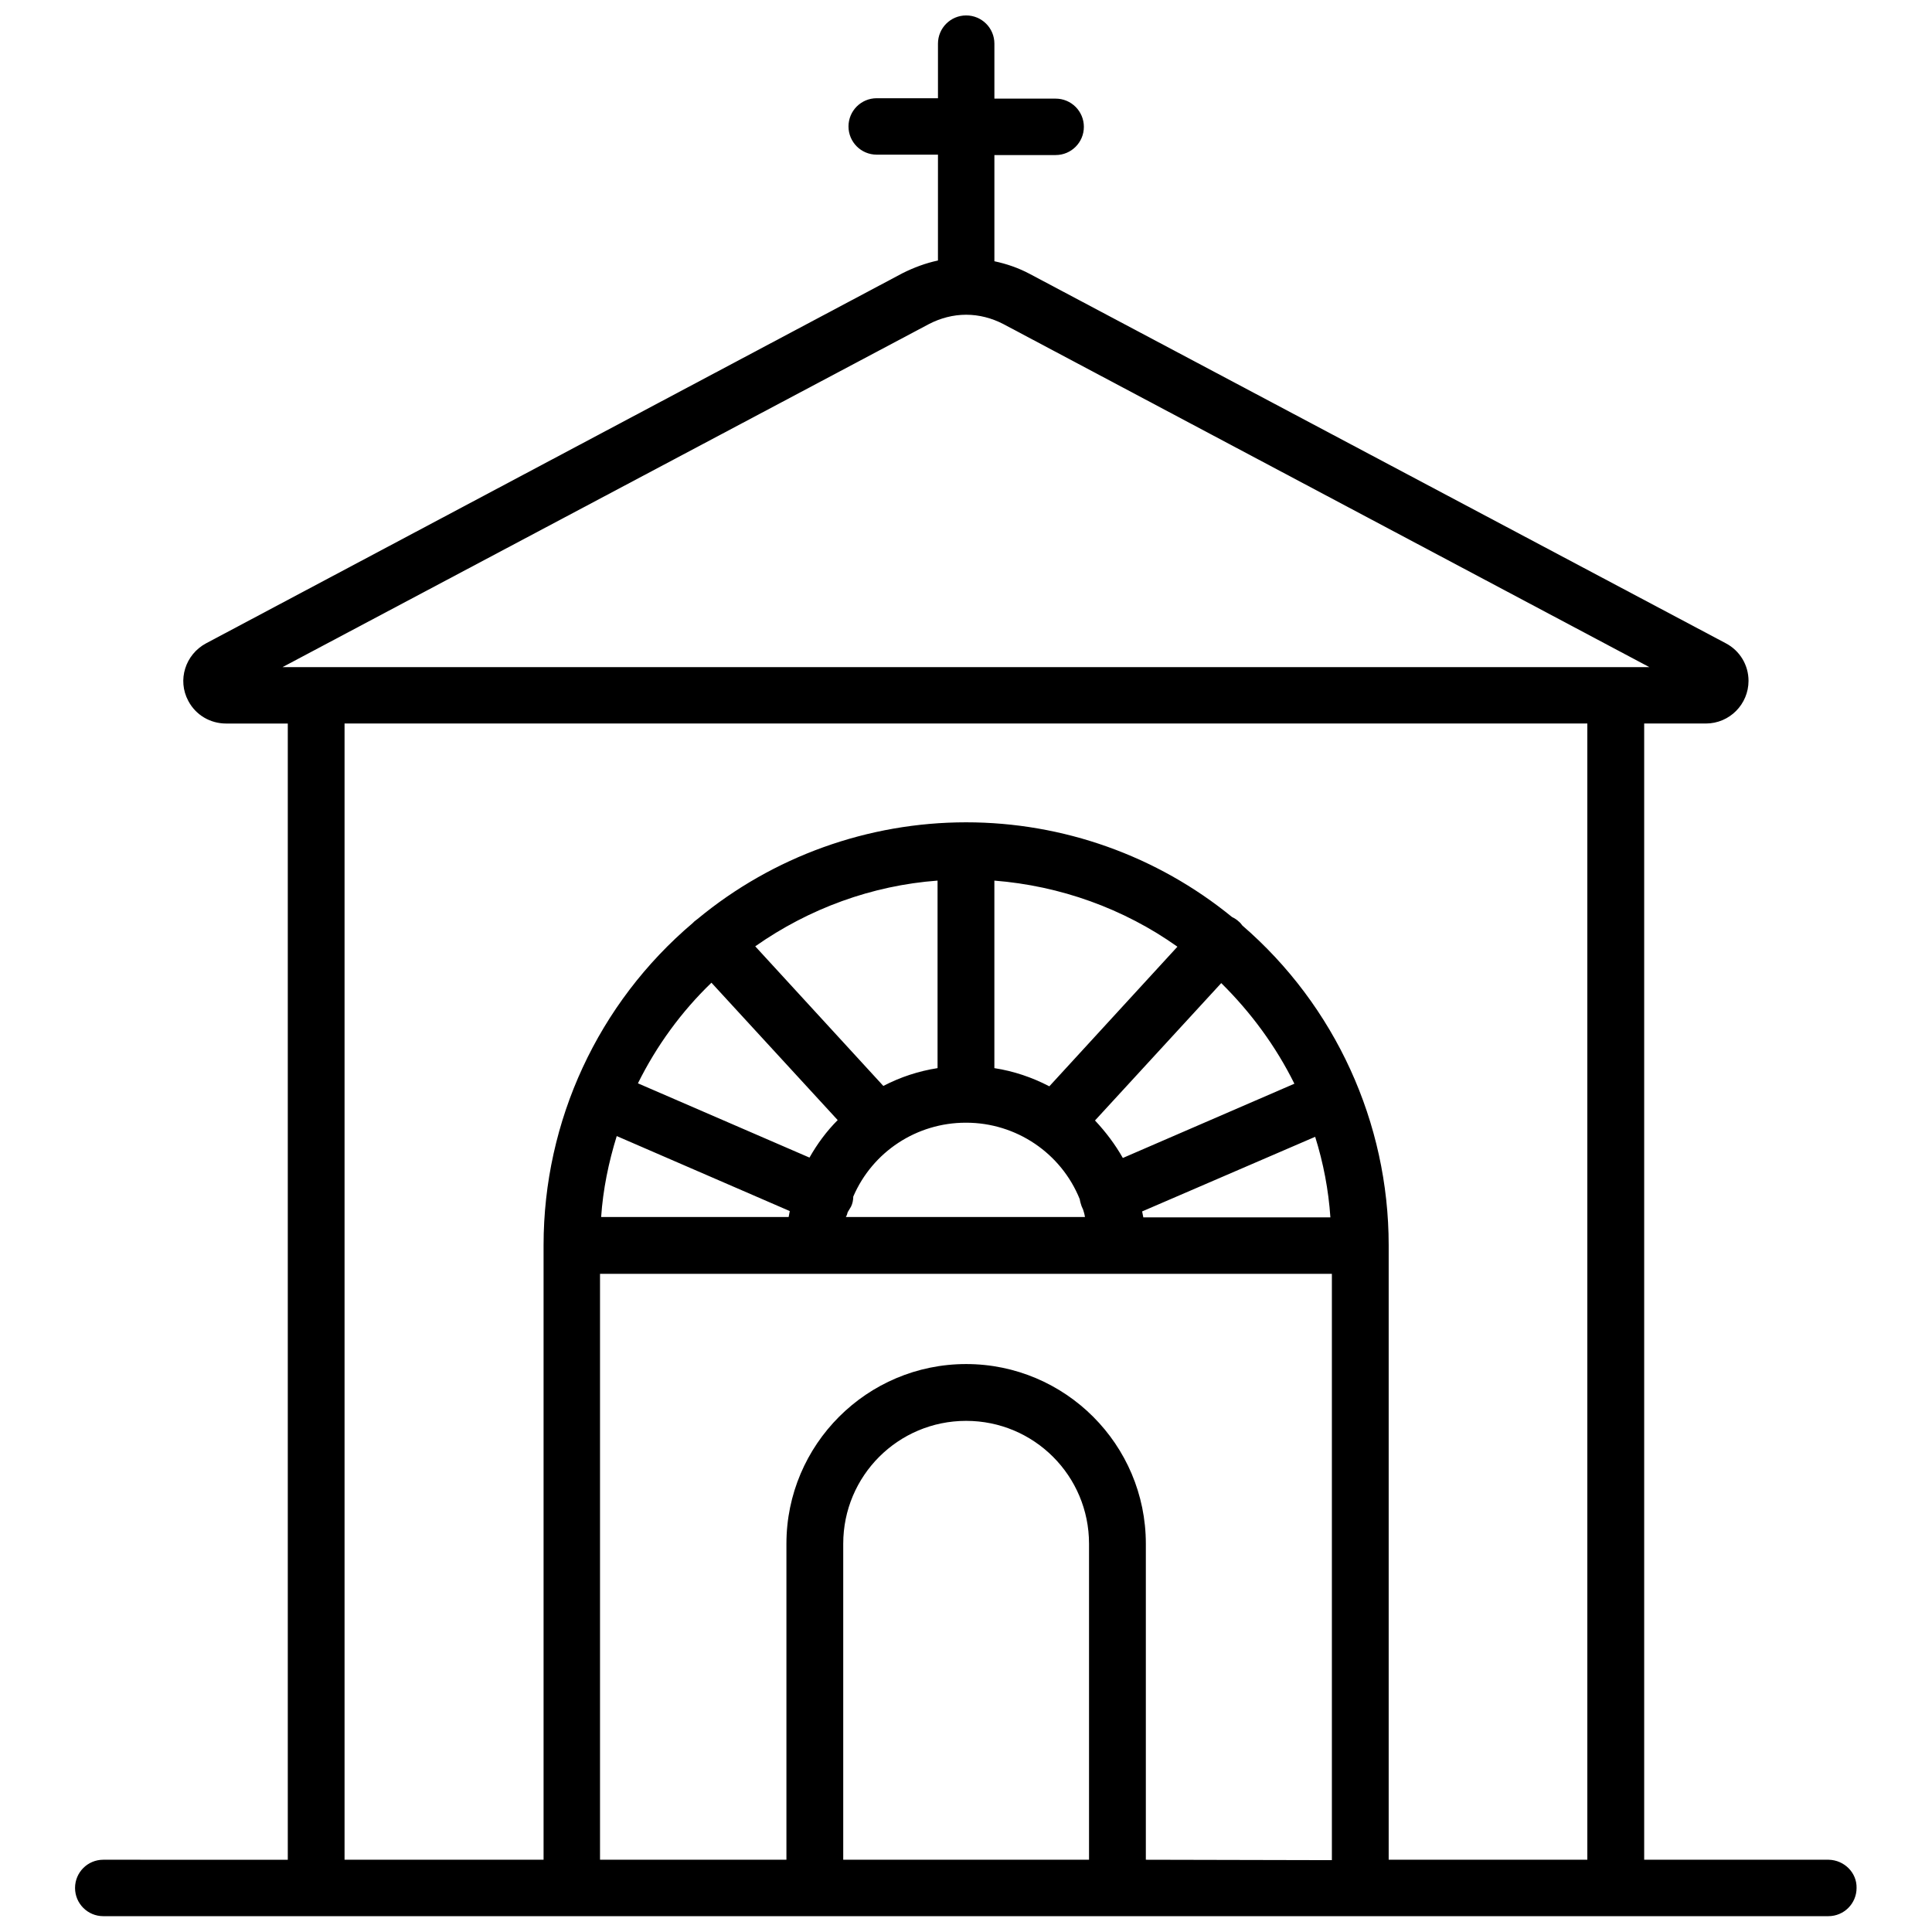 <?xml version="1.0" encoding="UTF-8"?>
<!-- Uploaded to: ICON Repo, www.svgrepo.com, Generator: ICON Repo Mixer Tools -->
<svg width="800px" height="800px" version="1.1" viewBox="144 144 512 512" xmlns="http://www.w3.org/2000/svg">
 <defs>
  <clipPath id="a">
   <path d="m163 148.09h474v503.81h-474z"/>
  </clipPath>
 </defs>
 <g clip-path="url(#a)">
  <path d="m628.63 636.85h-48.906v-301.11h16.336c6.297 0 11.316-5.117 11.316-11.316 0-4.133-2.262-7.969-6.004-9.938l-184.5-97.906c-2.953-1.574-6.102-2.656-9.348-3.344v-28.145h16.234c4.133 0 7.477-3.344 7.477-7.477 0-4.133-3.344-7.477-7.477-7.477h-16.234v-14.57c0-4.133-3.344-7.477-7.477-7.477-4.133 0-7.477 3.344-7.477 7.477v14.465h-16.234c-4.133 0-7.477 3.344-7.477 7.477 0 4.133 3.344 7.477 7.477 7.477h16.234l-0.004 28.051c-3.246 0.688-6.394 1.871-9.348 3.344l-184.6 98.105c-5.512 2.953-7.676 9.742-4.723 15.254 1.969 3.738 5.805 6.004 10.035 6.004h16.336v301.11l-48.902-0.004c-4.133 0-7.477 3.344-7.477 7.477 0 4.133 3.344 7.477 7.477 7.477h457.17c4.133 0 7.477-3.344 7.477-7.477 0.098-4.031-3.246-7.379-7.379-7.477v0zm-238.43-406.98c3.051-1.574 6.394-2.461 9.84-2.461s6.789 0.887 9.84 2.461l171.21 90.922h-362.21zm-57.66 174.56 33.457 36.406c-2.953 2.953-5.41 6.297-7.477 9.938l-45.461-19.68c4.914-9.934 11.508-18.988 19.48-26.664zm123.49-9.543-33.949 37c-4.527-2.363-9.445-4.035-14.562-4.82v-49.695c17.414 1.375 34.242 7.379 48.512 17.516zm30.996 36.309-45.461 19.68c-2.066-3.641-4.527-6.887-7.379-9.938l33.457-36.406c7.867 7.769 14.461 16.727 19.383 26.664zm-118.38 34.047c0.297-0.492 0.59-0.984 0.887-1.477 0.395-0.789 0.59-1.77 0.59-2.656 5.117-11.906 16.828-19.582 29.816-19.582h0.098c13.285 0 25.191 8.07 30.109 20.27 0.098 0.688 0.297 1.277 0.492 1.871 0.098 0.297 0.297 0.59 0.395 0.887 0.195 0.59 0.395 1.277 0.492 1.969h-63.371c0.297-0.496 0.395-0.887 0.492-1.281zm78.328 1.277c-0.098-0.492-0.195-0.984-0.297-1.477l45.855-19.777c2.164 6.887 3.543 14.07 4.035 21.352h-49.594zm-54.512-39.457c-5.019 0.789-9.84 2.363-14.367 4.723l-33.949-37c14.27-10.035 30.996-16.137 48.316-17.418zm-85.02 18.008 45.855 19.875c-0.098 0.492-0.195 1.082-0.297 1.574h-49.691c0.492-7.281 1.969-14.465 4.133-21.449zm60.023 191.78v-83.738c0-18.008 14.562-32.57 32.57-32.57s32.57 14.562 32.57 32.57v83.738zm80.195 0v-83.738c0-26.273-21.352-47.625-47.625-47.625s-47.625 21.352-47.625 47.625v83.738h-49.398v-155.27h193.95v155.38zm64.355 0v-162.85c0-32.473-14.168-63.469-38.77-84.723-0.297-0.395-0.59-0.789-0.984-1.082-0.492-0.492-1.18-0.887-1.77-1.18-19.875-16.234-44.773-25.094-70.453-25.094-25.977 0-51.168 9.055-71.145 25.586-0.297 0.195-0.59 0.492-0.887 0.688l-0.395 0.395c-25.094 21.254-39.559 52.449-39.559 85.41v162.85h-52.742v-301.11h329.35v301.11z"/>
 </g>
</svg>